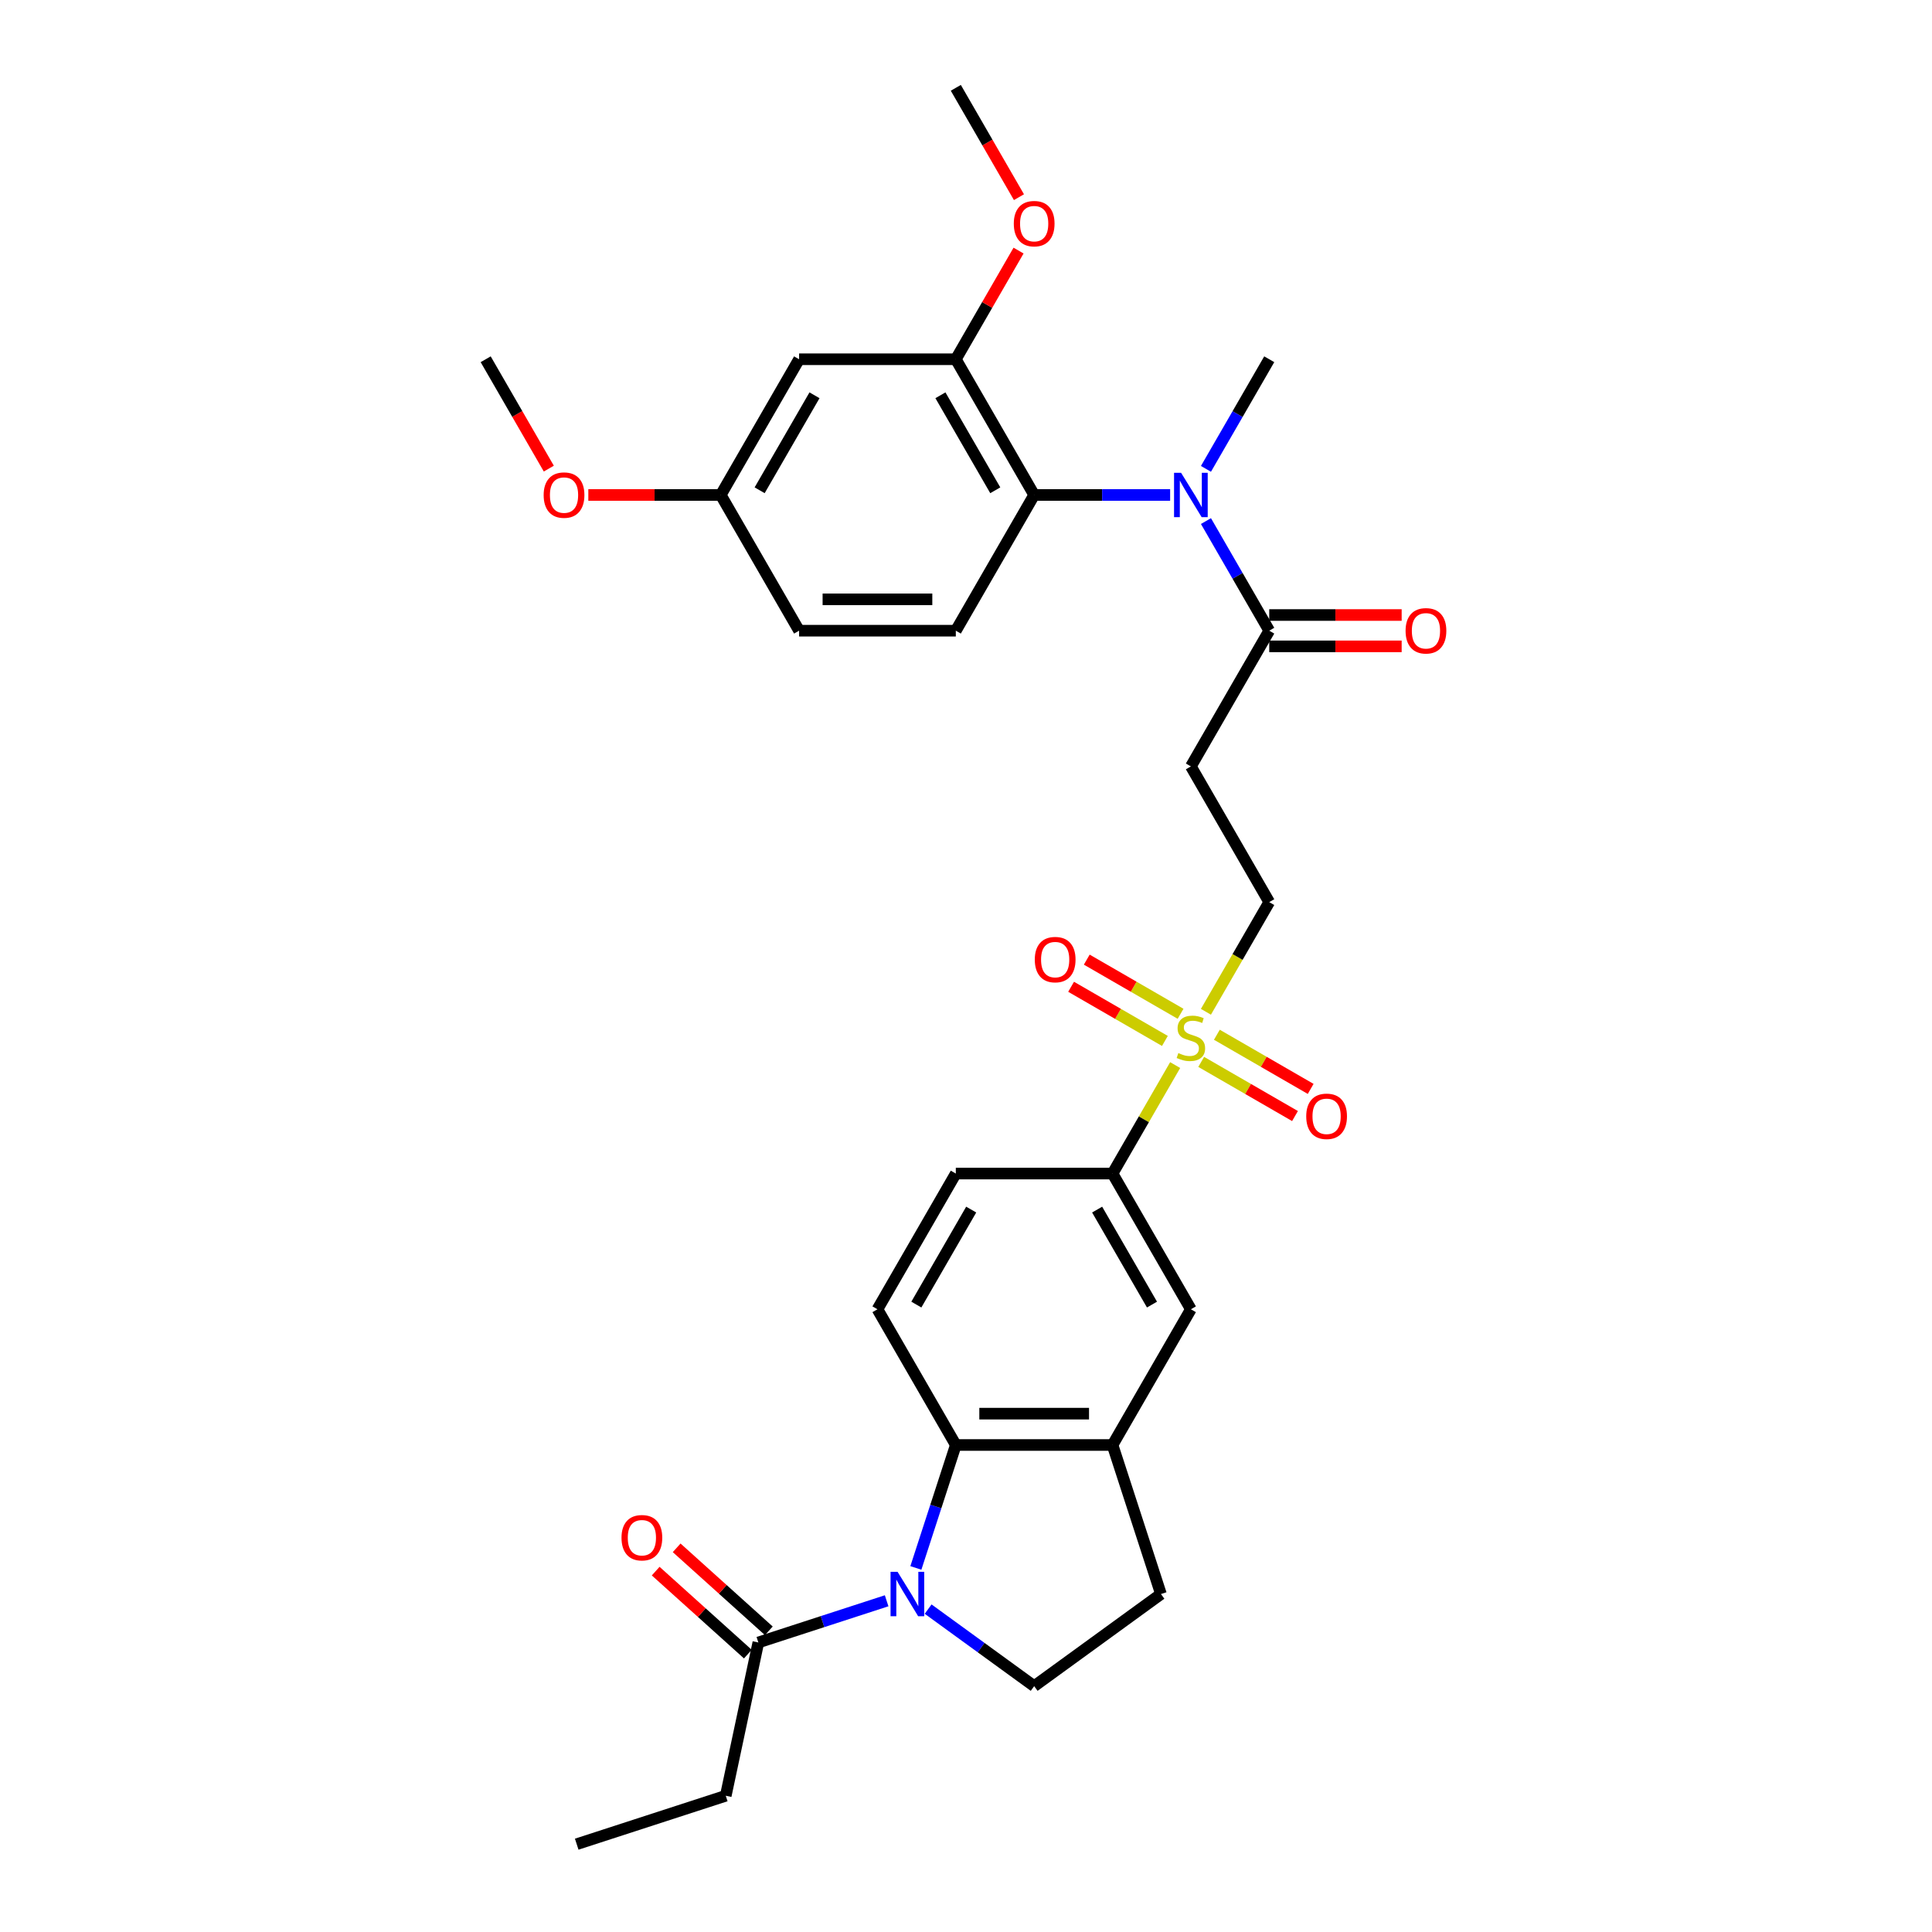 <?xml version='1.0' encoding='iso-8859-1'?>
<svg version='1.1' baseProfile='full'
              xmlns='http://www.w3.org/2000/svg'
                      xmlns:rdkit='http://www.rdkit.org/xml'
                      xmlns:xlink='http://www.w3.org/1999/xlink'
                  xml:space='preserve'
width='1000px' height='1000px' viewBox='0 0 1000 1000'>
<!-- END OF HEADER -->
<rect style='opacity:1.0;fill:#FFFFFF;stroke:none' width='1000' height='1000' x='0' y='0'> </rect>
<path class='bond-1' d='M 474.053,811.558 L 484.39,779.743' style='fill:none;fill-rule:evenodd;stroke:#0000FF;stroke-width:6px;stroke-linecap:butt;stroke-linejoin:miter;stroke-opacity:1' />
<path class='bond-1' d='M 484.39,779.743 L 494.728,747.927' style='fill:none;fill-rule:evenodd;stroke:#000000;stroke-width:6px;stroke-linecap:butt;stroke-linejoin:miter;stroke-opacity:1' />
<path class='bond-6' d='M 458.922,828.561 L 425.72,839.35' style='fill:none;fill-rule:evenodd;stroke:#0000FF;stroke-width:6px;stroke-linecap:butt;stroke-linejoin:miter;stroke-opacity:1' />
<path class='bond-6' d='M 425.72,839.35 L 392.517,850.138' style='fill:none;fill-rule:evenodd;stroke:#000000;stroke-width:6px;stroke-linecap:butt;stroke-linejoin:miter;stroke-opacity:1' />
<path class='bond-10' d='M 480.401,832.875 L 507.843,852.812' style='fill:none;fill-rule:evenodd;stroke:#0000FF;stroke-width:6px;stroke-linecap:butt;stroke-linejoin:miter;stroke-opacity:1' />
<path class='bond-10' d='M 507.843,852.812 L 535.285,872.75' style='fill:none;fill-rule:evenodd;stroke:#000000;stroke-width:6px;stroke-linecap:butt;stroke-linejoin:miter;stroke-opacity:1' />
<path class='bond-0' d='M 608.26,551.283 L 592.051,579.358' style='fill:none;fill-rule:evenodd;stroke:#CCCC00;stroke-width:6px;stroke-linecap:butt;stroke-linejoin:miter;stroke-opacity:1' />
<path class='bond-0' d='M 592.051,579.358 L 575.842,607.433' style='fill:none;fill-rule:evenodd;stroke:#000000;stroke-width:6px;stroke-linecap:butt;stroke-linejoin:miter;stroke-opacity:1' />
<path class='bond-12' d='M 624.183,523.704 L 640.57,495.321' style='fill:none;fill-rule:evenodd;stroke:#CCCC00;stroke-width:6px;stroke-linecap:butt;stroke-linejoin:miter;stroke-opacity:1' />
<path class='bond-12' d='M 640.57,495.321 L 656.957,466.938' style='fill:none;fill-rule:evenodd;stroke:#000000;stroke-width:6px;stroke-linecap:butt;stroke-linejoin:miter;stroke-opacity:1' />
<path class='bond-16' d='M 611.062,524.738 L 586.786,510.722' style='fill:none;fill-rule:evenodd;stroke:#CCCC00;stroke-width:6px;stroke-linecap:butt;stroke-linejoin:miter;stroke-opacity:1' />
<path class='bond-16' d='M 586.786,510.722 L 562.509,496.706' style='fill:none;fill-rule:evenodd;stroke:#FF0000;stroke-width:6px;stroke-linecap:butt;stroke-linejoin:miter;stroke-opacity:1' />
<path class='bond-16' d='M 602.951,538.787 L 578.674,524.771' style='fill:none;fill-rule:evenodd;stroke:#CCCC00;stroke-width:6px;stroke-linecap:butt;stroke-linejoin:miter;stroke-opacity:1' />
<path class='bond-16' d='M 578.674,524.771 L 554.398,510.755' style='fill:none;fill-rule:evenodd;stroke:#FF0000;stroke-width:6px;stroke-linecap:butt;stroke-linejoin:miter;stroke-opacity:1' />
<path class='bond-17' d='M 621.737,549.633 L 646.013,563.649' style='fill:none;fill-rule:evenodd;stroke:#CCCC00;stroke-width:6px;stroke-linecap:butt;stroke-linejoin:miter;stroke-opacity:1' />
<path class='bond-17' d='M 646.013,563.649 L 670.289,577.665' style='fill:none;fill-rule:evenodd;stroke:#FF0000;stroke-width:6px;stroke-linecap:butt;stroke-linejoin:miter;stroke-opacity:1' />
<path class='bond-17' d='M 629.848,535.584 L 654.125,549.6' style='fill:none;fill-rule:evenodd;stroke:#CCCC00;stroke-width:6px;stroke-linecap:butt;stroke-linejoin:miter;stroke-opacity:1' />
<path class='bond-17' d='M 654.125,549.6 L 678.401,563.616' style='fill:none;fill-rule:evenodd;stroke:#FF0000;stroke-width:6px;stroke-linecap:butt;stroke-linejoin:miter;stroke-opacity:1' />
<path class='bond-5' d='M 494.728,747.927 L 575.842,747.927' style='fill:none;fill-rule:evenodd;stroke:#000000;stroke-width:6px;stroke-linecap:butt;stroke-linejoin:miter;stroke-opacity:1' />
<path class='bond-5' d='M 506.895,731.704 L 563.675,731.704' style='fill:none;fill-rule:evenodd;stroke:#000000;stroke-width:6px;stroke-linecap:butt;stroke-linejoin:miter;stroke-opacity:1' />
<path class='bond-13' d='M 494.728,747.927 L 454.17,677.68' style='fill:none;fill-rule:evenodd;stroke:#000000;stroke-width:6px;stroke-linecap:butt;stroke-linejoin:miter;stroke-opacity:1' />
<path class='bond-2' d='M 535.285,256.196 L 570.472,256.196' style='fill:none;fill-rule:evenodd;stroke:#000000;stroke-width:6px;stroke-linecap:butt;stroke-linejoin:miter;stroke-opacity:1' />
<path class='bond-2' d='M 570.472,256.196 L 605.66,256.196' style='fill:none;fill-rule:evenodd;stroke:#0000FF;stroke-width:6px;stroke-linecap:butt;stroke-linejoin:miter;stroke-opacity:1' />
<path class='bond-8' d='M 535.285,256.196 L 494.728,185.949' style='fill:none;fill-rule:evenodd;stroke:#000000;stroke-width:6px;stroke-linecap:butt;stroke-linejoin:miter;stroke-opacity:1' />
<path class='bond-8' d='M 515.152,253.771 L 486.762,204.598' style='fill:none;fill-rule:evenodd;stroke:#000000;stroke-width:6px;stroke-linecap:butt;stroke-linejoin:miter;stroke-opacity:1' />
<path class='bond-15' d='M 535.285,256.196 L 494.728,326.444' style='fill:none;fill-rule:evenodd;stroke:#000000;stroke-width:6px;stroke-linecap:butt;stroke-linejoin:miter;stroke-opacity:1' />
<path class='bond-3' d='M 624.202,269.71 L 640.579,298.077' style='fill:none;fill-rule:evenodd;stroke:#0000FF;stroke-width:6px;stroke-linecap:butt;stroke-linejoin:miter;stroke-opacity:1' />
<path class='bond-3' d='M 640.579,298.077 L 656.957,326.444' style='fill:none;fill-rule:evenodd;stroke:#000000;stroke-width:6px;stroke-linecap:butt;stroke-linejoin:miter;stroke-opacity:1' />
<path class='bond-25' d='M 624.202,242.683 L 640.579,214.316' style='fill:none;fill-rule:evenodd;stroke:#0000FF;stroke-width:6px;stroke-linecap:butt;stroke-linejoin:miter;stroke-opacity:1' />
<path class='bond-25' d='M 640.579,214.316 L 656.957,185.949' style='fill:none;fill-rule:evenodd;stroke:#000000;stroke-width:6px;stroke-linecap:butt;stroke-linejoin:miter;stroke-opacity:1' />
<path class='bond-4' d='M 656.957,326.444 L 616.399,396.691' style='fill:none;fill-rule:evenodd;stroke:#000000;stroke-width:6px;stroke-linecap:butt;stroke-linejoin:miter;stroke-opacity:1' />
<path class='bond-20' d='M 656.957,334.555 L 691.228,334.555' style='fill:none;fill-rule:evenodd;stroke:#000000;stroke-width:6px;stroke-linecap:butt;stroke-linejoin:miter;stroke-opacity:1' />
<path class='bond-20' d='M 691.228,334.555 L 725.499,334.555' style='fill:none;fill-rule:evenodd;stroke:#FF0000;stroke-width:6px;stroke-linecap:butt;stroke-linejoin:miter;stroke-opacity:1' />
<path class='bond-20' d='M 656.957,318.332 L 691.228,318.332' style='fill:none;fill-rule:evenodd;stroke:#000000;stroke-width:6px;stroke-linecap:butt;stroke-linejoin:miter;stroke-opacity:1' />
<path class='bond-20' d='M 691.228,318.332 L 725.499,318.332' style='fill:none;fill-rule:evenodd;stroke:#FF0000;stroke-width:6px;stroke-linecap:butt;stroke-linejoin:miter;stroke-opacity:1' />
<path class='bond-11' d='M 575.842,747.927 L 616.399,677.68' style='fill:none;fill-rule:evenodd;stroke:#000000;stroke-width:6px;stroke-linecap:butt;stroke-linejoin:miter;stroke-opacity:1' />
<path class='bond-31' d='M 575.842,747.927 L 600.908,825.072' style='fill:none;fill-rule:evenodd;stroke:#000000;stroke-width:6px;stroke-linecap:butt;stroke-linejoin:miter;stroke-opacity:1' />
<path class='bond-21' d='M 397.945,844.11 L 374.091,822.632' style='fill:none;fill-rule:evenodd;stroke:#000000;stroke-width:6px;stroke-linecap:butt;stroke-linejoin:miter;stroke-opacity:1' />
<path class='bond-21' d='M 374.091,822.632 L 350.238,801.154' style='fill:none;fill-rule:evenodd;stroke:#FF0000;stroke-width:6px;stroke-linecap:butt;stroke-linejoin:miter;stroke-opacity:1' />
<path class='bond-21' d='M 387.09,856.166 L 363.236,834.688' style='fill:none;fill-rule:evenodd;stroke:#000000;stroke-width:6px;stroke-linecap:butt;stroke-linejoin:miter;stroke-opacity:1' />
<path class='bond-21' d='M 363.236,834.688 L 339.382,813.21' style='fill:none;fill-rule:evenodd;stroke:#FF0000;stroke-width:6px;stroke-linecap:butt;stroke-linejoin:miter;stroke-opacity:1' />
<path class='bond-27' d='M 392.517,850.138 L 375.653,929.48' style='fill:none;fill-rule:evenodd;stroke:#000000;stroke-width:6px;stroke-linecap:butt;stroke-linejoin:miter;stroke-opacity:1' />
<path class='bond-7' d='M 575.842,607.433 L 494.728,607.433' style='fill:none;fill-rule:evenodd;stroke:#000000;stroke-width:6px;stroke-linecap:butt;stroke-linejoin:miter;stroke-opacity:1' />
<path class='bond-32' d='M 575.842,607.433 L 616.399,677.68' style='fill:none;fill-rule:evenodd;stroke:#000000;stroke-width:6px;stroke-linecap:butt;stroke-linejoin:miter;stroke-opacity:1' />
<path class='bond-32' d='M 567.876,626.081 L 596.266,675.254' style='fill:none;fill-rule:evenodd;stroke:#000000;stroke-width:6px;stroke-linecap:butt;stroke-linejoin:miter;stroke-opacity:1' />
<path class='bond-14' d='M 494.728,185.949 L 413.613,185.949' style='fill:none;fill-rule:evenodd;stroke:#000000;stroke-width:6px;stroke-linecap:butt;stroke-linejoin:miter;stroke-opacity:1' />
<path class='bond-24' d='M 494.728,185.949 L 510.965,157.826' style='fill:none;fill-rule:evenodd;stroke:#000000;stroke-width:6px;stroke-linecap:butt;stroke-linejoin:miter;stroke-opacity:1' />
<path class='bond-24' d='M 510.965,157.826 L 527.202,129.702' style='fill:none;fill-rule:evenodd;stroke:#FF0000;stroke-width:6px;stroke-linecap:butt;stroke-linejoin:miter;stroke-opacity:1' />
<path class='bond-9' d='M 616.399,396.691 L 656.957,466.938' style='fill:none;fill-rule:evenodd;stroke:#000000;stroke-width:6px;stroke-linecap:butt;stroke-linejoin:miter;stroke-opacity:1' />
<path class='bond-18' d='M 535.285,872.75 L 600.908,825.072' style='fill:none;fill-rule:evenodd;stroke:#000000;stroke-width:6px;stroke-linecap:butt;stroke-linejoin:miter;stroke-opacity:1' />
<path class='bond-19' d='M 454.17,677.68 L 494.728,607.433' style='fill:none;fill-rule:evenodd;stroke:#000000;stroke-width:6px;stroke-linecap:butt;stroke-linejoin:miter;stroke-opacity:1' />
<path class='bond-19' d='M 474.303,675.254 L 502.693,626.081' style='fill:none;fill-rule:evenodd;stroke:#000000;stroke-width:6px;stroke-linecap:butt;stroke-linejoin:miter;stroke-opacity:1' />
<path class='bond-33' d='M 413.613,185.949 L 373.056,256.196' style='fill:none;fill-rule:evenodd;stroke:#000000;stroke-width:6px;stroke-linecap:butt;stroke-linejoin:miter;stroke-opacity:1' />
<path class='bond-33' d='M 421.579,204.598 L 393.189,253.771' style='fill:none;fill-rule:evenodd;stroke:#000000;stroke-width:6px;stroke-linecap:butt;stroke-linejoin:miter;stroke-opacity:1' />
<path class='bond-23' d='M 494.728,326.444 L 413.613,326.444' style='fill:none;fill-rule:evenodd;stroke:#000000;stroke-width:6px;stroke-linecap:butt;stroke-linejoin:miter;stroke-opacity:1' />
<path class='bond-23' d='M 482.56,310.221 L 425.78,310.221' style='fill:none;fill-rule:evenodd;stroke:#000000;stroke-width:6px;stroke-linecap:butt;stroke-linejoin:miter;stroke-opacity:1' />
<path class='bond-22' d='M 373.056,256.196 L 413.613,326.444' style='fill:none;fill-rule:evenodd;stroke:#000000;stroke-width:6px;stroke-linecap:butt;stroke-linejoin:miter;stroke-opacity:1' />
<path class='bond-26' d='M 373.056,256.196 L 338.785,256.196' style='fill:none;fill-rule:evenodd;stroke:#000000;stroke-width:6px;stroke-linecap:butt;stroke-linejoin:miter;stroke-opacity:1' />
<path class='bond-26' d='M 338.785,256.196 L 304.514,256.196' style='fill:none;fill-rule:evenodd;stroke:#FF0000;stroke-width:6px;stroke-linecap:butt;stroke-linejoin:miter;stroke-opacity:1' />
<path class='bond-28' d='M 527.408,102.058 L 511.068,73.756' style='fill:none;fill-rule:evenodd;stroke:#FF0000;stroke-width:6px;stroke-linecap:butt;stroke-linejoin:miter;stroke-opacity:1' />
<path class='bond-28' d='M 511.068,73.756 L 494.728,45.455' style='fill:none;fill-rule:evenodd;stroke:#000000;stroke-width:6px;stroke-linecap:butt;stroke-linejoin:miter;stroke-opacity:1' />
<path class='bond-29' d='M 284.064,242.553 L 267.724,214.251' style='fill:none;fill-rule:evenodd;stroke:#FF0000;stroke-width:6px;stroke-linecap:butt;stroke-linejoin:miter;stroke-opacity:1' />
<path class='bond-29' d='M 267.724,214.251 L 251.384,185.949' style='fill:none;fill-rule:evenodd;stroke:#000000;stroke-width:6px;stroke-linecap:butt;stroke-linejoin:miter;stroke-opacity:1' />
<path class='bond-30' d='M 375.653,929.48 L 298.508,954.545' style='fill:none;fill-rule:evenodd;stroke:#000000;stroke-width:6px;stroke-linecap:butt;stroke-linejoin:miter;stroke-opacity:1' />
<path  class='atom-0' d='M 464.584 813.586
L 472.111 825.753
Q 472.858 826.954, 474.058 829.128
Q 475.259 831.301, 475.324 831.431
L 475.324 813.586
L 478.373 813.586
L 478.373 836.558
L 475.226 836.558
L 467.147 823.255
Q 466.206 821.698, 465.2 819.913
Q 464.227 818.128, 463.935 817.577
L 463.935 836.558
L 460.95 836.558
L 460.95 813.586
L 464.584 813.586
' fill='#0000FF'/>
<path  class='atom-1' d='M 609.91 545.07
Q 610.17 545.167, 611.241 545.621
Q 612.311 546.076, 613.479 546.368
Q 614.68 546.627, 615.848 546.627
Q 618.022 546.627, 619.287 545.589
Q 620.552 544.518, 620.552 542.669
Q 620.552 541.403, 619.904 540.625
Q 619.287 539.846, 618.314 539.424
Q 617.34 539.002, 615.718 538.516
Q 613.674 537.899, 612.441 537.315
Q 611.241 536.731, 610.364 535.498
Q 609.521 534.265, 609.521 532.189
Q 609.521 529.301, 611.468 527.517
Q 613.447 525.732, 617.34 525.732
Q 620.001 525.732, 623.018 526.998
L 622.272 529.496
Q 619.514 528.36, 617.438 528.36
Q 615.199 528.36, 613.966 529.301
Q 612.733 530.21, 612.765 531.799
Q 612.765 533.032, 613.382 533.779
Q 614.031 534.525, 614.939 534.947
Q 615.88 535.369, 617.438 535.855
Q 619.514 536.504, 620.747 537.153
Q 621.98 537.802, 622.856 539.132
Q 623.765 540.43, 623.765 542.669
Q 623.765 545.849, 621.623 547.568
Q 619.514 549.255, 615.978 549.255
Q 613.934 549.255, 612.376 548.801
Q 610.851 548.379, 609.034 547.633
L 609.91 545.07
' fill='#CCCC00'/>
<path  class='atom-4' d='M 611.322 244.711
L 618.849 256.878
Q 619.595 258.078, 620.796 260.252
Q 621.996 262.426, 622.061 262.556
L 622.061 244.711
L 625.111 244.711
L 625.111 267.682
L 621.964 267.682
L 613.885 254.379
Q 612.944 252.822, 611.938 251.037
Q 610.965 249.253, 610.673 248.701
L 610.673 267.682
L 607.688 267.682
L 607.688 244.711
L 611.322 244.711
' fill='#0000FF'/>
<path  class='atom-17' d='M 535.607 496.693
Q 535.607 491.177, 538.333 488.095
Q 541.058 485.013, 546.152 485.013
Q 551.246 485.013, 553.972 488.095
Q 556.697 491.177, 556.697 496.693
Q 556.697 502.274, 553.939 505.453
Q 551.181 508.601, 546.152 508.601
Q 541.091 508.601, 538.333 505.453
Q 535.607 502.306, 535.607 496.693
M 546.152 506.005
Q 549.656 506.005, 551.538 503.669
Q 553.452 501.3, 553.452 496.693
Q 553.452 492.183, 551.538 489.912
Q 549.656 487.608, 546.152 487.608
Q 542.648 487.608, 540.734 489.879
Q 538.852 492.151, 538.852 496.693
Q 538.852 501.333, 540.734 503.669
Q 542.648 506.005, 546.152 506.005
' fill='#FF0000'/>
<path  class='atom-18' d='M 676.102 577.808
Q 676.102 572.292, 678.827 569.21
Q 681.553 566.127, 686.647 566.127
Q 691.741 566.127, 694.466 569.21
Q 697.192 572.292, 697.192 577.808
Q 697.192 583.388, 694.434 586.568
Q 691.676 589.715, 686.647 589.715
Q 681.585 589.715, 678.827 586.568
Q 676.102 583.421, 676.102 577.808
M 686.647 587.12
Q 690.151 587.12, 692.033 584.784
Q 693.947 582.415, 693.947 577.808
Q 693.947 573.298, 692.033 571.026
Q 690.151 568.723, 686.647 568.723
Q 683.143 568.723, 681.228 570.994
Q 679.346 573.265, 679.346 577.808
Q 679.346 582.447, 681.228 584.784
Q 683.143 587.12, 686.647 587.12
' fill='#FF0000'/>
<path  class='atom-21' d='M 727.526 326.509
Q 727.526 320.993, 730.252 317.91
Q 732.977 314.828, 738.071 314.828
Q 743.165 314.828, 745.891 317.91
Q 748.616 320.993, 748.616 326.509
Q 748.616 332.089, 745.858 335.269
Q 743.1 338.416, 738.071 338.416
Q 733.01 338.416, 730.252 335.269
Q 727.526 332.122, 727.526 326.509
M 738.071 335.821
Q 741.575 335.821, 743.457 333.484
Q 745.372 331.116, 745.372 326.509
Q 745.372 321.999, 743.457 319.727
Q 741.575 317.424, 738.071 317.424
Q 734.567 317.424, 732.653 319.695
Q 730.771 321.966, 730.771 326.509
Q 730.771 331.148, 732.653 333.484
Q 734.567 335.821, 738.071 335.821
' fill='#FF0000'/>
<path  class='atom-22' d='M 321.692 795.926
Q 321.692 790.411, 324.418 787.328
Q 327.143 784.246, 332.237 784.246
Q 337.331 784.246, 340.057 787.328
Q 342.782 790.411, 342.782 795.926
Q 342.782 801.507, 340.024 804.687
Q 337.266 807.834, 332.237 807.834
Q 327.176 807.834, 324.418 804.687
Q 321.692 801.539, 321.692 795.926
M 332.237 805.238
Q 335.742 805.238, 337.623 802.902
Q 339.538 800.534, 339.538 795.926
Q 339.538 791.416, 337.623 789.145
Q 335.742 786.841, 332.237 786.841
Q 328.733 786.841, 326.819 789.113
Q 324.937 791.384, 324.937 795.926
Q 324.937 800.566, 326.819 802.902
Q 328.733 805.238, 332.237 805.238
' fill='#FF0000'/>
<path  class='atom-25' d='M 524.74 115.767
Q 524.74 110.251, 527.465 107.169
Q 530.191 104.086, 535.285 104.086
Q 540.379 104.086, 543.104 107.169
Q 545.83 110.251, 545.83 115.767
Q 545.83 121.347, 543.072 124.527
Q 540.314 127.674, 535.285 127.674
Q 530.223 127.674, 527.465 124.527
Q 524.74 121.38, 524.74 115.767
M 535.285 125.079
Q 538.789 125.079, 540.671 122.743
Q 542.585 120.374, 542.585 115.767
Q 542.585 111.257, 540.671 108.986
Q 538.789 106.682, 535.285 106.682
Q 531.781 106.682, 529.866 108.953
Q 527.985 111.224, 527.985 115.767
Q 527.985 120.406, 529.866 122.743
Q 531.781 125.079, 535.285 125.079
' fill='#FF0000'/>
<path  class='atom-27' d='M 281.396 256.261
Q 281.396 250.745, 284.122 247.663
Q 286.847 244.581, 291.941 244.581
Q 297.035 244.581, 299.761 247.663
Q 302.486 250.745, 302.486 256.261
Q 302.486 261.842, 299.728 265.022
Q 296.97 268.169, 291.941 268.169
Q 286.88 268.169, 284.122 265.022
Q 281.396 261.874, 281.396 256.261
M 291.941 265.573
Q 295.445 265.573, 297.327 263.237
Q 299.241 260.869, 299.241 256.261
Q 299.241 251.751, 297.327 249.48
Q 295.445 247.176, 291.941 247.176
Q 288.437 247.176, 286.523 249.448
Q 284.641 251.719, 284.641 256.261
Q 284.641 260.901, 286.523 263.237
Q 288.437 265.573, 291.941 265.573
' fill='#FF0000'/>
</svg>
